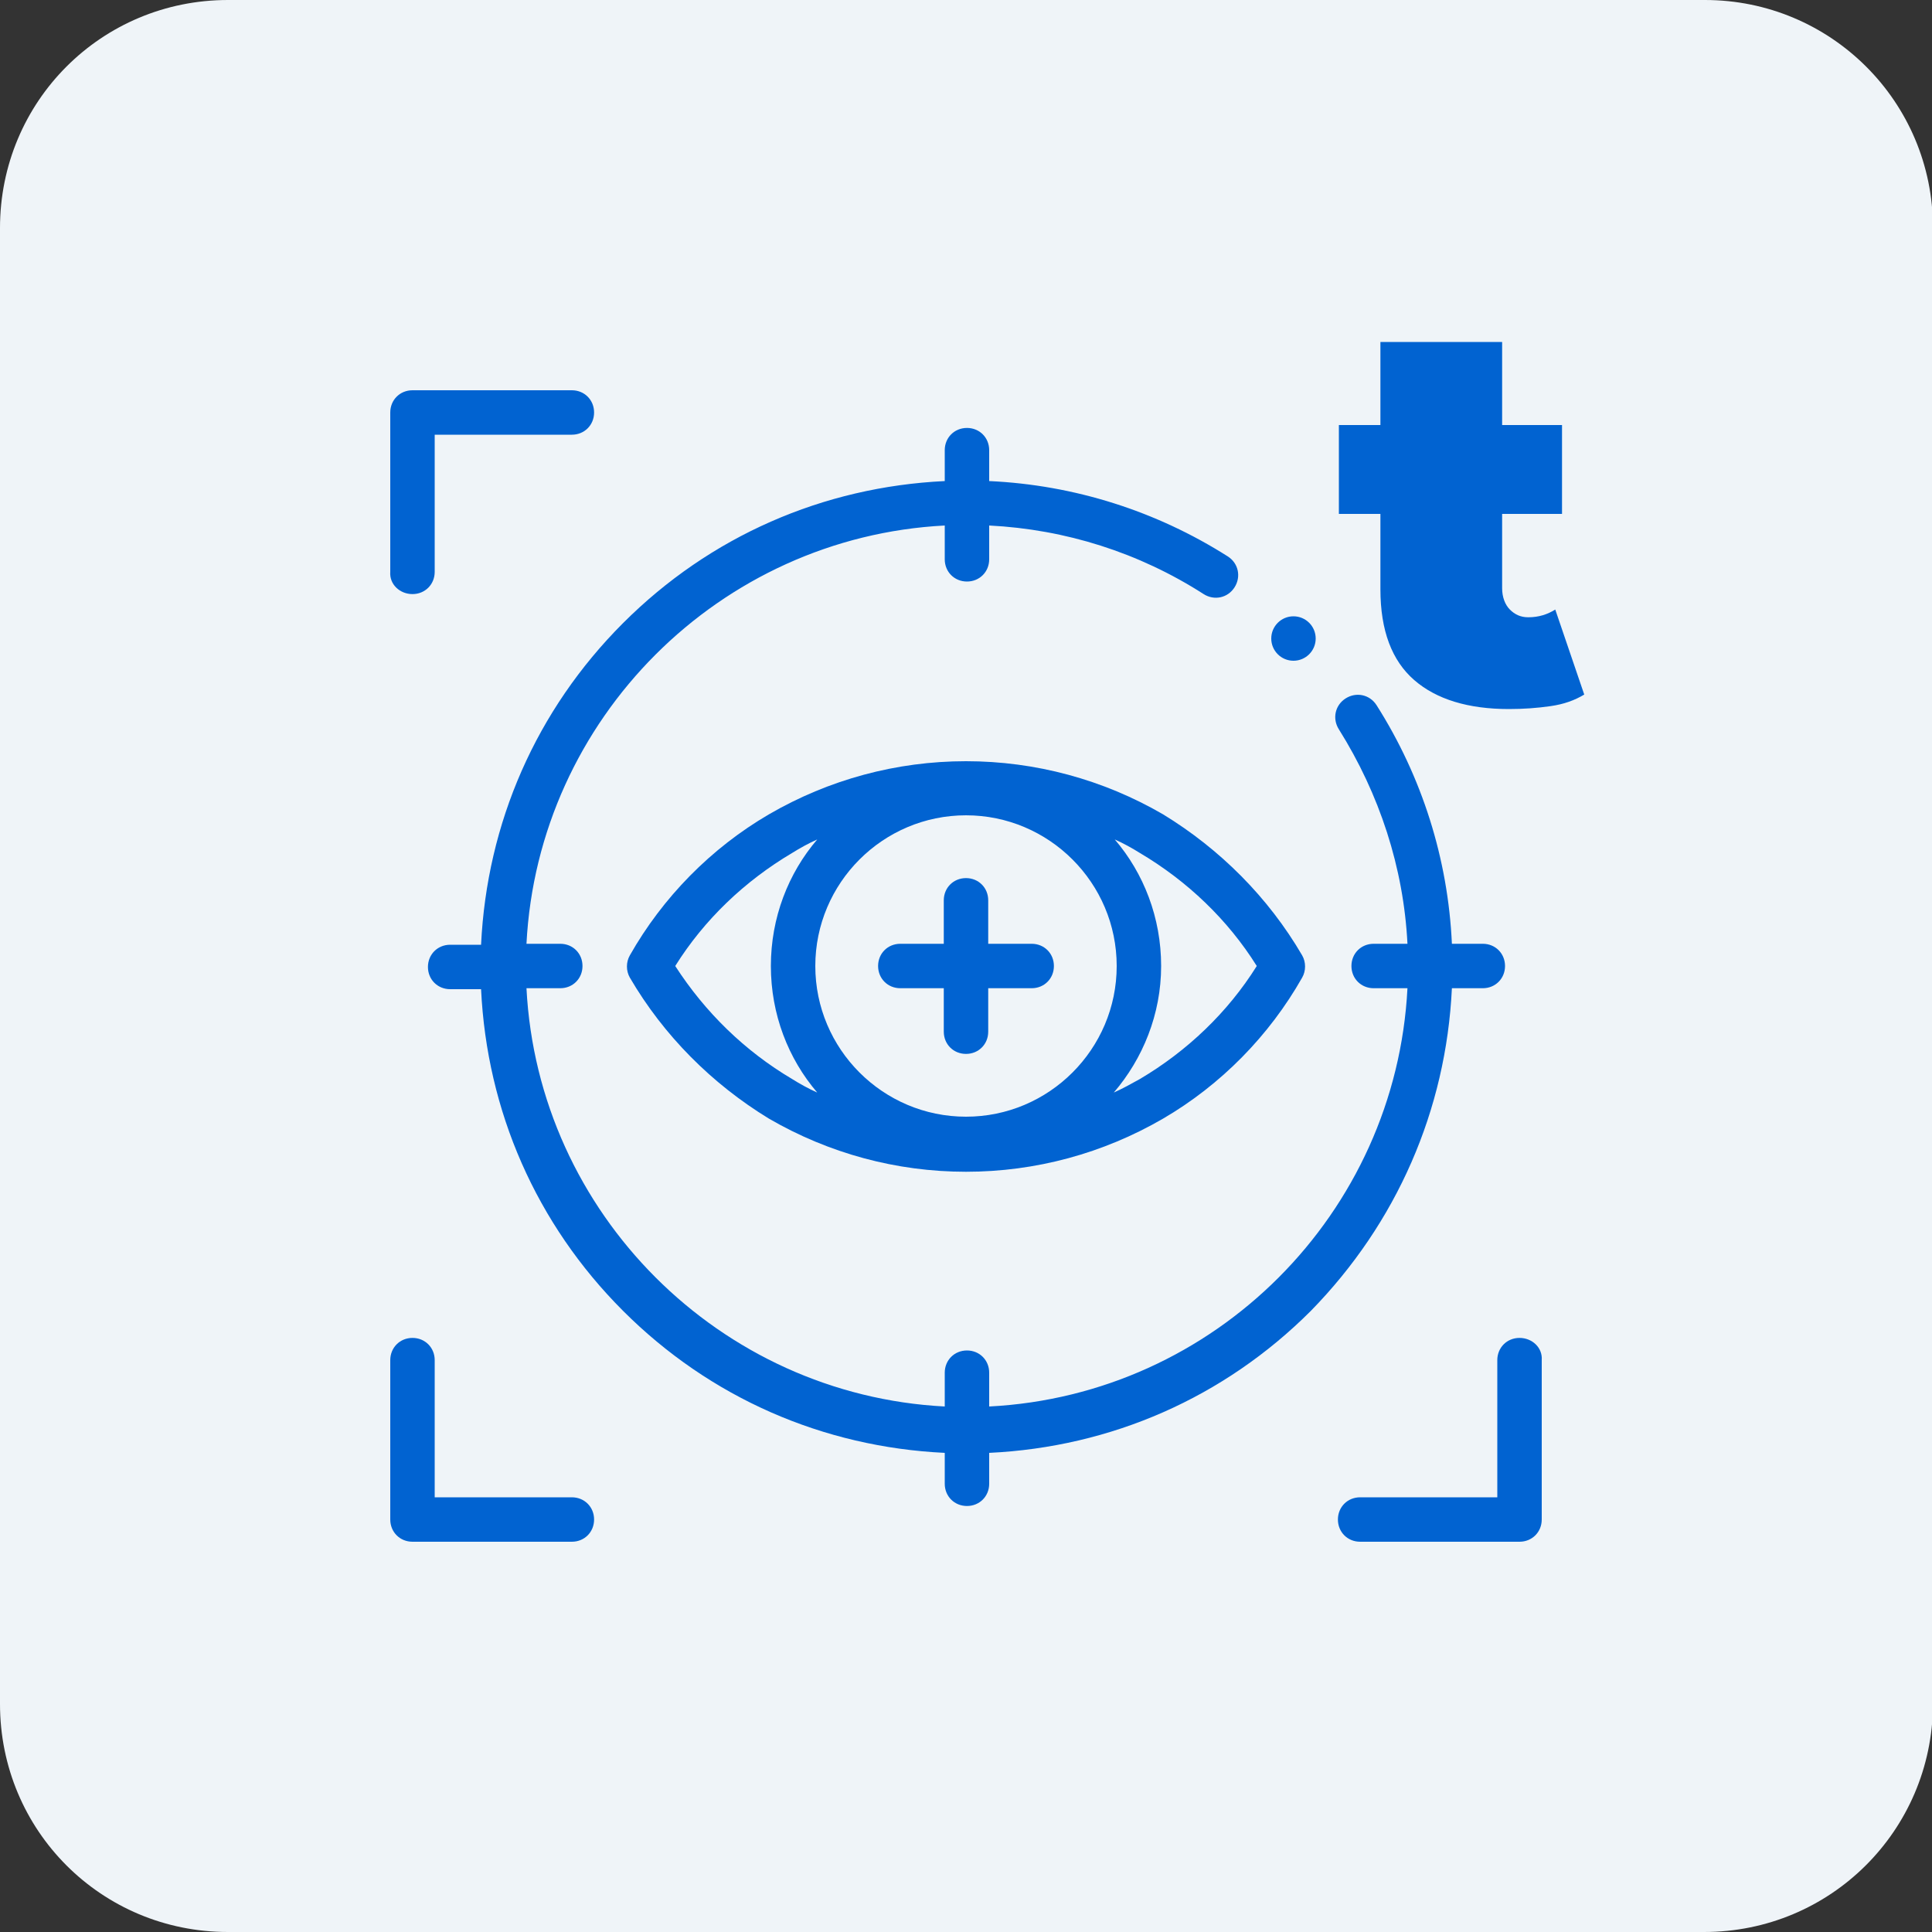 <?xml version="1.0" encoding="utf-8"?>
<!-- Generator: Adobe Illustrator 28.2.0, SVG Export Plug-In . SVG Version: 6.00 Build 0)  -->
<svg version="1.1" id="Layer_1" xmlns="http://www.w3.org/2000/svg" xmlns:xlink="http://www.w3.org/1999/xlink" x="0px" y="0px"
	 viewBox="0 0 200 200" style="enable-background:new 0 0 200 200;" xml:space="preserve">
<rect x="0" y="0" width="200" height="200" fill="#333333" stroke="none"/>
<style type="text/css">
	.st0{fill:#EFF4F8;}
	.st1{fill:#0163D1;}
	.st2{fill-rule:evenodd;clip-rule:evenodd;fill:#0163D1;}
</style>
<g>
	<path class="st0" d="M176.4,200H23.6C10.5,200,0,189.5,0,176.4V23.6C0,10.5,10.5,0,23.6,0h152.9c13,0,23.6,10.5,23.6,23.6v152.9
		C200,189.5,189.5,200,176.4,200z"/>
</g>
<g>
	<g>
		<path class="st1" d="M150.3,102.3h3.2c1.3,0,2.3-1,2.3-2.3c0-1.3-1-2.3-2.3-2.3h-3.2c-0.4-8.8-3.1-17.3-7.8-24.7
			c-0.7-1.1-2.1-1.4-3.2-0.7c-1.1,0.7-1.4,2.1-0.7,3.2c4.2,6.7,6.7,14.3,7.1,22.2h-3.5c-1.3,0-2.3,1-2.3,2.3c0,1.3,1,2.3,2.3,2.3
			h3.5c-1.2,23.3-19.9,42.1-43.3,43.3v-3.5c0-1.3-1-2.3-2.3-2.3s-2.3,1-2.3,2.3v3.5c-23.3-1.2-42.1-20-43.3-43.3h3.5
			c1.3,0,2.3-1,2.3-2.3c0-1.3-1-2.3-2.3-2.3h-3.5c1.2-23.3,20-42.1,43.3-43.3v3.5c0,1.3,1,2.3,2.3,2.3c1.3,0,2.3-1,2.3-2.3v-3.5
			c7.9,0.4,15.5,2.8,22.2,7.1c1.1,0.7,2.5,0.4,3.2-0.7c0.7-1.1,0.4-2.5-0.7-3.2c-7.4-4.7-15.9-7.4-24.7-7.8v-3.2
			c0-1.3-1-2.3-2.3-2.3s-2.3,1-2.3,2.3v3.2c-12.6,0.6-24.3,5.7-33.3,14.7c-9,9-14.1,20.7-14.7,33.3h-3.2c-1.3,0-2.3,1-2.3,2.3
			c0,1.3,1,2.3,2.3,2.3h3.2c0.6,12.6,5.7,24.3,14.7,33.3c9,9,20.7,14.1,33.3,14.7v3.2c0,1.3,1,2.3,2.3,2.3s2.3-1,2.3-2.3v-3.2
			c12.6-0.6,24.3-5.7,33.3-14.7C144.6,126.6,149.7,114.9,150.3,102.3L150.3,102.3z"/>
		<path class="st1" d="M42.7,61.5c1.3,0,2.3-1,2.3-2.3V45h14.2c1.3,0,2.3-1,2.3-2.3c0-1.3-1-2.3-2.3-2.3H42.7c-1.3,0-2.3,1-2.3,2.3
			v16.5C40.3,60.5,41.4,61.5,42.7,61.5z"/>
		<path class="st1" d="M59.2,155H45v-14.2c0-1.3-1-2.3-2.3-2.3c-1.3,0-2.3,1-2.3,2.3v16.5c0,1.3,1,2.3,2.3,2.3h16.5
			c1.3,0,2.3-1,2.3-2.3S60.5,155,59.2,155z"/>
		<path class="st1" d="M157.3,138.5c-1.3,0-2.3,1-2.3,2.3V155h-14.2c-1.3,0-2.3,1-2.3,2.3s1,2.3,2.3,2.3h16.5c1.3,0,2.3-1,2.3-2.3
			v-16.5C159.7,139.5,158.6,138.5,157.3,138.5z"/>
		<path class="st1" d="M106.8,97.7h-4.5v-4.5c0-1.3-1-2.3-2.3-2.3s-2.3,1-2.3,2.3v4.5h-4.5c-1.3,0-2.3,1-2.3,2.3
			c0,1.3,1,2.3,2.3,2.3h4.5v4.5c0,1.3,1,2.3,2.3,2.3c1.3,0,2.3-1,2.3-2.3v-4.5h4.5c1.3,0,2.3-1,2.3-2.3S108.1,97.7,106.8,97.7z"/>
		<path class="st1" d="M100,78.8c-7.2,0-14.2,1.9-20.4,5.5c-6,3.5-11,8.6-14.4,14.6c-0.4,0.7-0.4,1.6,0,2.3c3.5,6,8.5,11,14.4,14.6
			c6.2,3.6,13.2,5.5,20.4,5.5c7.2,0,14.2-1.9,20.4-5.5c6-3.5,11-8.6,14.4-14.6c0.4-0.7,0.4-1.6,0-2.3c-3.5-6-8.5-11-14.4-14.6
			C114.2,80.7,107.2,78.8,100,78.8z M100,115.6c-8.6,0-15.6-7-15.6-15.6s7-15.6,15.6-15.6s15.6,7,15.6,15.6S108.6,115.6,100,115.6
			L100,115.6z M69.9,100c3-4.8,7.2-8.8,12.1-11.7c0.8-0.5,1.7-1,2.6-1.4c-3,3.5-4.8,8.1-4.8,13.1c0,5,1.8,9.6,4.8,13.1
			c-0.9-0.4-1.8-0.9-2.6-1.4C77.1,108.8,73,104.8,69.9,100z M130.1,100c-3,4.8-7.2,8.8-12.1,11.7c-0.9,0.5-1.8,1-2.7,1.4
			c3-3.5,4.9-8.1,4.9-13.1c0-5-1.8-9.6-4.8-13.1c0.9,0.4,1.8,0.9,2.6,1.4C122.9,91.2,127.1,95.2,130.1,100L130.1,100z"/>
		<circle class="st1" cx="133.9" cy="66.1" r="2.3"/>
	</g>
</g>
<g>
	<path class="st1" d="M138.6,53.2V44h23.1v9.2H138.6z M156.2,73.4c-4.2,0-7.5-1-9.8-3c-2.3-2-3.5-5.1-3.5-9.4V35.4h12.6v25.5
		c0,0.9,0.3,1.7,0.8,2.2s1.1,0.8,1.9,0.8c1.1,0,2-0.3,2.8-0.8l3,8.8c-1,0.6-2.1,1-3.5,1.2C159.1,73.3,157.7,73.4,156.2,73.4z"/>
</g>
</svg>

